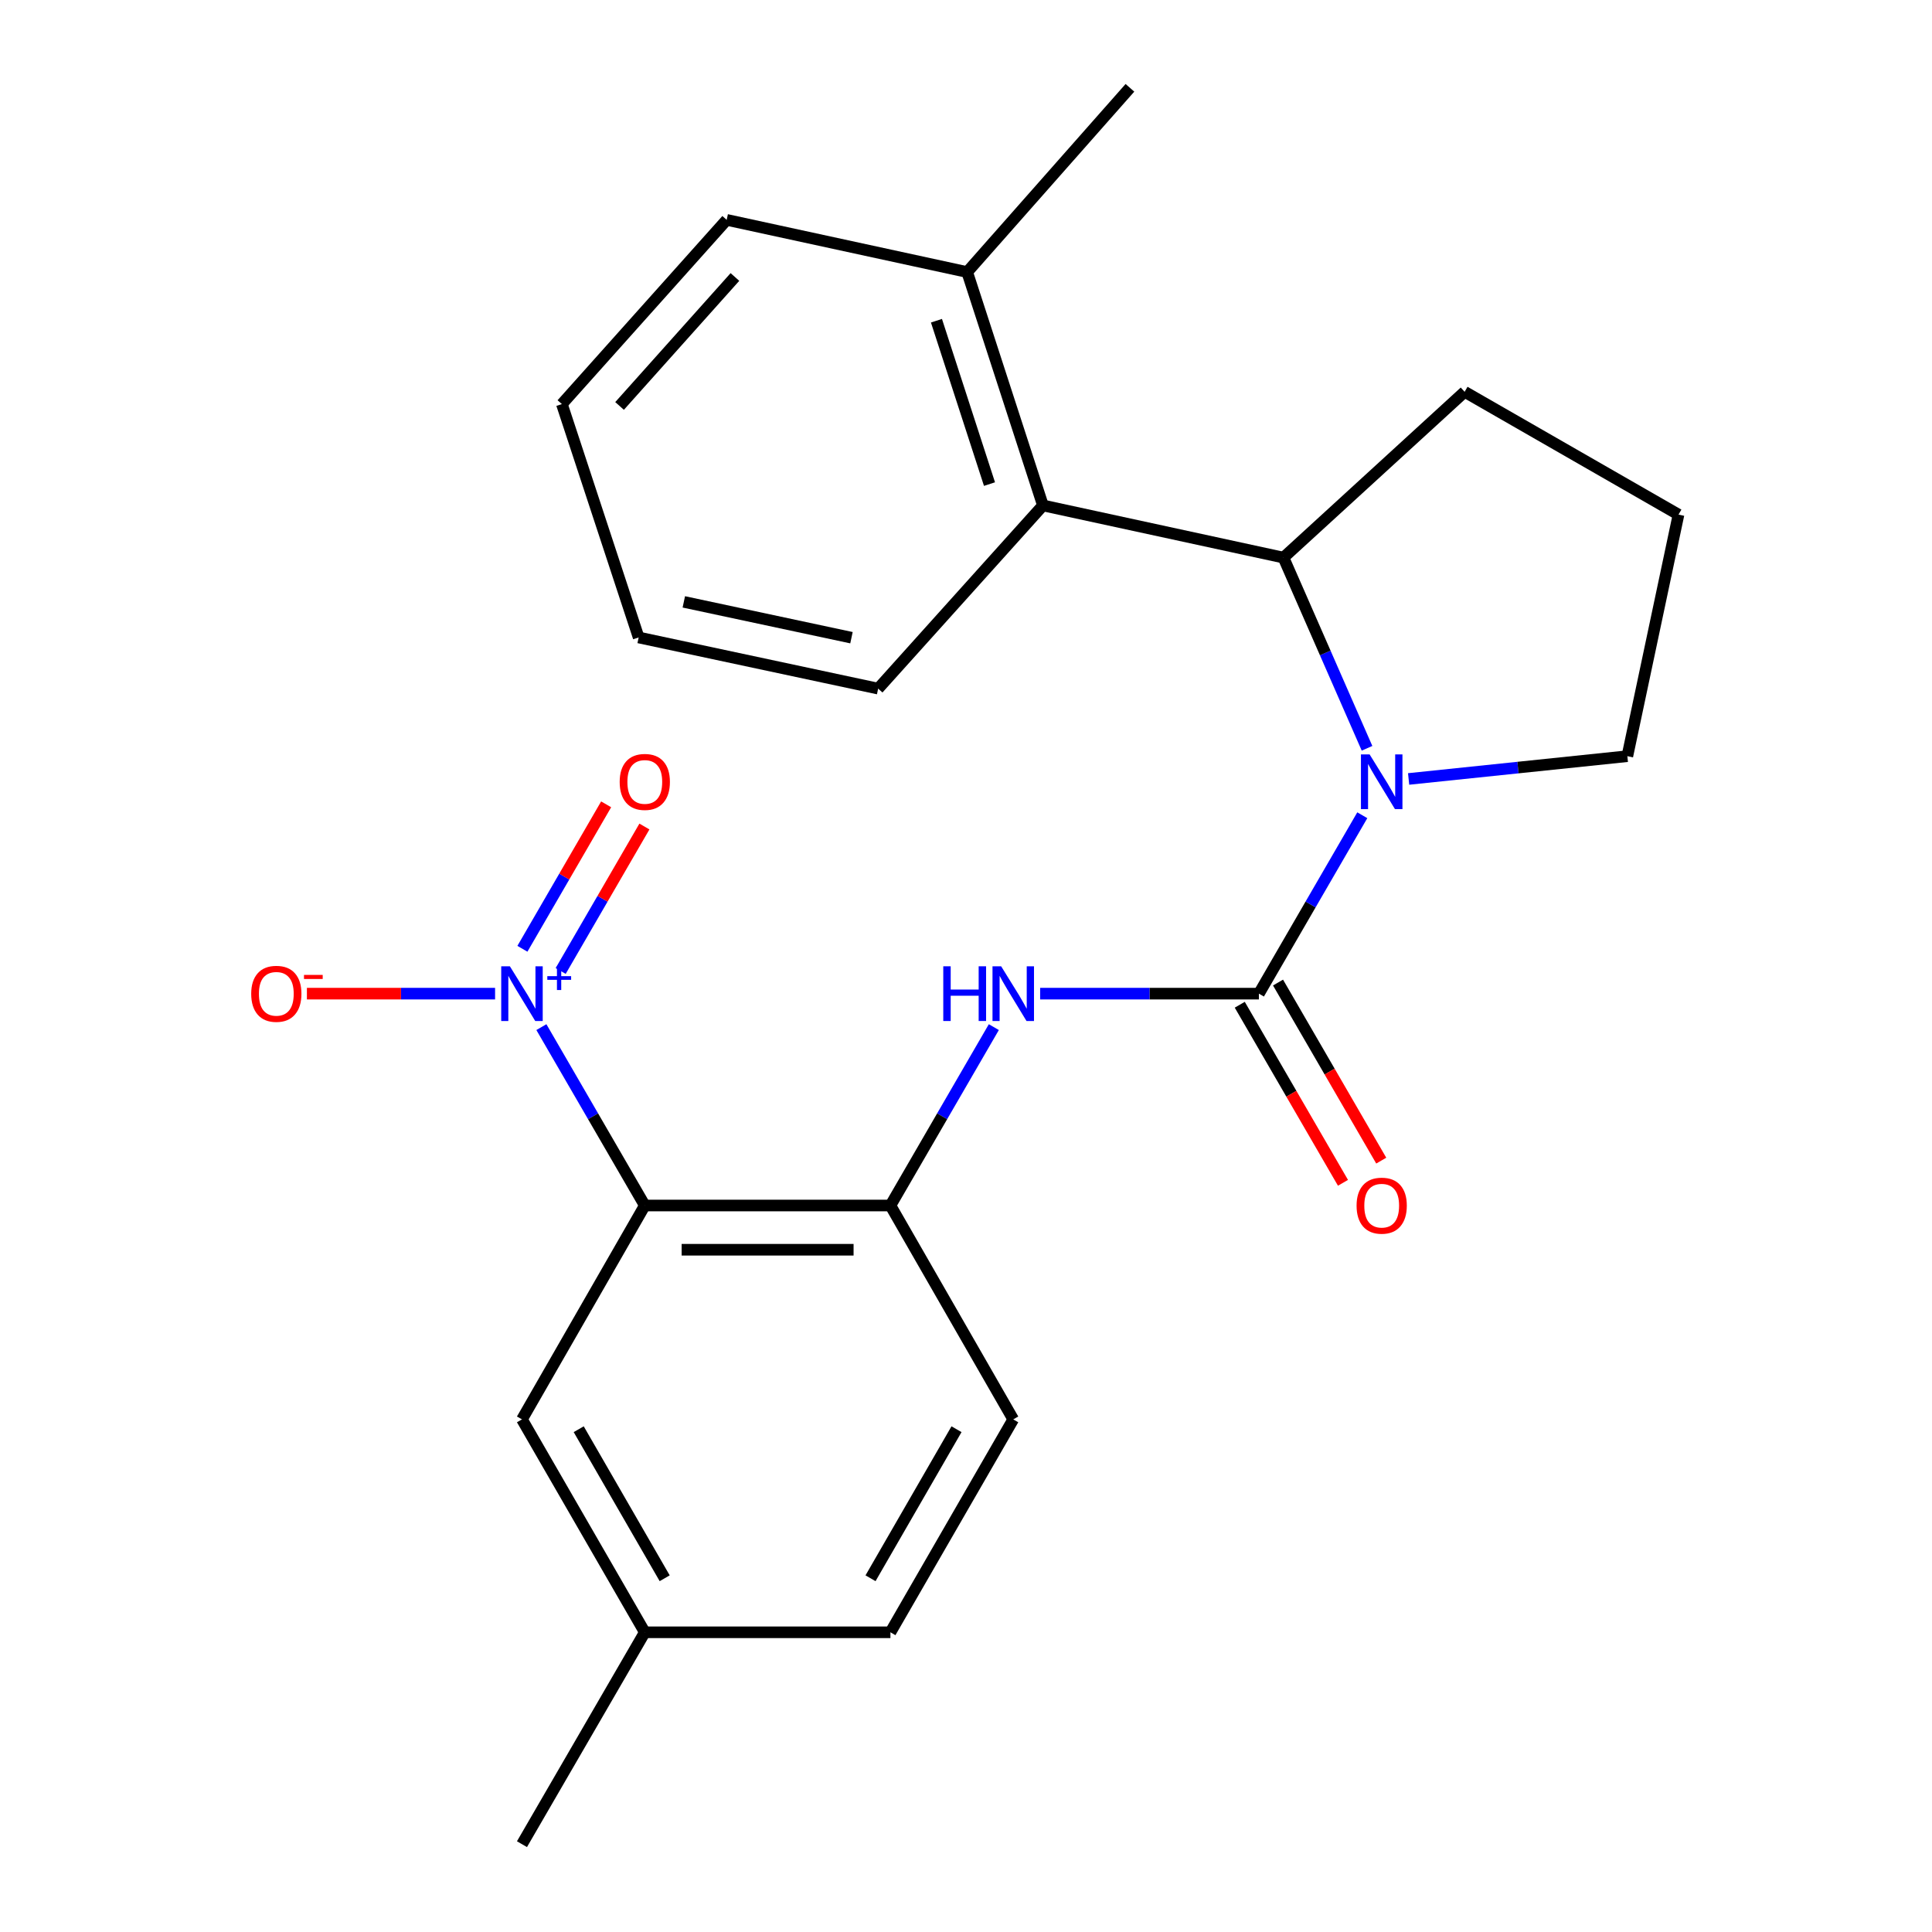 <?xml version='1.0' encoding='iso-8859-1'?>
<svg version='1.1' baseProfile='full'
              xmlns='http://www.w3.org/2000/svg'
                      xmlns:rdkit='http://www.rdkit.org/xml'
                      xmlns:xlink='http://www.w3.org/1999/xlink'
                  xml:space='preserve'
width='1000px' height='1000px' viewBox='0 0 1000 1000'>
<!-- END OF HEADER -->
<rect style='opacity:1.0;fill:#FFFFFF;stroke:none' width='1000' height='1000' x='0' y='0'> </rect>
<path class='bond-0' d='M 651.603,514.31 L 678.362,468.139' style='fill:none;fill-rule:evenodd;stroke:#000000;stroke-width:6px;stroke-linecap:butt;stroke-linejoin:miter;stroke-opacity:1' />
<path class='bond-0' d='M 678.362,468.139 L 705.121,421.968' style='fill:none;fill-rule:evenodd;stroke:#0000FF;stroke-width:6px;stroke-linecap:butt;stroke-linejoin:miter;stroke-opacity:1' />
<path class='bond-4' d='M 651.603,514.31 L 594.988,514.31' style='fill:none;fill-rule:evenodd;stroke:#000000;stroke-width:6px;stroke-linecap:butt;stroke-linejoin:miter;stroke-opacity:1' />
<path class='bond-4' d='M 594.988,514.31 L 538.373,514.31' style='fill:none;fill-rule:evenodd;stroke:#0000FF;stroke-width:6px;stroke-linecap:butt;stroke-linejoin:miter;stroke-opacity:1' />
<path class='bond-10' d='M 641.698,520.051 L 668.411,566.136' style='fill:none;fill-rule:evenodd;stroke:#000000;stroke-width:6px;stroke-linecap:butt;stroke-linejoin:miter;stroke-opacity:1' />
<path class='bond-10' d='M 668.411,566.136 L 695.123,612.22' style='fill:none;fill-rule:evenodd;stroke:#FF0000;stroke-width:6px;stroke-linecap:butt;stroke-linejoin:miter;stroke-opacity:1' />
<path class='bond-10' d='M 661.507,508.569 L 688.219,554.654' style='fill:none;fill-rule:evenodd;stroke:#000000;stroke-width:6px;stroke-linecap:butt;stroke-linejoin:miter;stroke-opacity:1' />
<path class='bond-10' d='M 688.219,554.654 L 714.931,600.739' style='fill:none;fill-rule:evenodd;stroke:#FF0000;stroke-width:6px;stroke-linecap:butt;stroke-linejoin:miter;stroke-opacity:1' />
<path class='bond-3' d='M 707.571,387.312 L 685.947,337.966' style='fill:none;fill-rule:evenodd;stroke:#0000FF;stroke-width:6px;stroke-linecap:butt;stroke-linejoin:miter;stroke-opacity:1' />
<path class='bond-3' d='M 685.947,337.966 L 664.323,288.621' style='fill:none;fill-rule:evenodd;stroke:#000000;stroke-width:6px;stroke-linecap:butt;stroke-linejoin:miter;stroke-opacity:1' />
<path class='bond-13' d='M 729.1,403.188 L 785.706,397.293' style='fill:none;fill-rule:evenodd;stroke:#0000FF;stroke-width:6px;stroke-linecap:butt;stroke-linejoin:miter;stroke-opacity:1' />
<path class='bond-13' d='M 785.706,397.293 L 842.312,391.398' style='fill:none;fill-rule:evenodd;stroke:#000000;stroke-width:6px;stroke-linecap:butt;stroke-linejoin:miter;stroke-opacity:1' />
<path class='bond-1' d='M 280.218,531.639 L 306.981,577.803' style='fill:none;fill-rule:evenodd;stroke:#0000FF;stroke-width:6px;stroke-linecap:butt;stroke-linejoin:miter;stroke-opacity:1' />
<path class='bond-1' d='M 306.981,577.803 L 333.745,623.968' style='fill:none;fill-rule:evenodd;stroke:#000000;stroke-width:6px;stroke-linecap:butt;stroke-linejoin:miter;stroke-opacity:1' />
<path class='bond-7' d='M 256.253,514.31 L 207.553,514.31' style='fill:none;fill-rule:evenodd;stroke:#0000FF;stroke-width:6px;stroke-linecap:butt;stroke-linejoin:miter;stroke-opacity:1' />
<path class='bond-7' d='M 207.553,514.31 L 158.854,514.31' style='fill:none;fill-rule:evenodd;stroke:#FF0000;stroke-width:6px;stroke-linecap:butt;stroke-linejoin:miter;stroke-opacity:1' />
<path class='bond-9' d='M 290.207,502.573 L 311.878,465.189' style='fill:none;fill-rule:evenodd;stroke:#0000FF;stroke-width:6px;stroke-linecap:butt;stroke-linejoin:miter;stroke-opacity:1' />
<path class='bond-9' d='M 311.878,465.189 L 333.549,427.804' style='fill:none;fill-rule:evenodd;stroke:#FF0000;stroke-width:6px;stroke-linecap:butt;stroke-linejoin:miter;stroke-opacity:1' />
<path class='bond-9' d='M 270.399,491.091 L 292.07,453.706' style='fill:none;fill-rule:evenodd;stroke:#0000FF;stroke-width:6px;stroke-linecap:butt;stroke-linejoin:miter;stroke-opacity:1' />
<path class='bond-9' d='M 292.07,453.706 L 313.741,416.322' style='fill:none;fill-rule:evenodd;stroke:#FF0000;stroke-width:6px;stroke-linecap:butt;stroke-linejoin:miter;stroke-opacity:1' />
<path class='bond-2' d='M 333.745,623.968 L 460.881,623.968' style='fill:none;fill-rule:evenodd;stroke:#000000;stroke-width:6px;stroke-linecap:butt;stroke-linejoin:miter;stroke-opacity:1' />
<path class='bond-2' d='M 352.816,646.864 L 441.81,646.864' style='fill:none;fill-rule:evenodd;stroke:#000000;stroke-width:6px;stroke-linecap:butt;stroke-linejoin:miter;stroke-opacity:1' />
<path class='bond-8' d='M 333.745,623.968 L 270.171,734.669' style='fill:none;fill-rule:evenodd;stroke:#000000;stroke-width:6px;stroke-linecap:butt;stroke-linejoin:miter;stroke-opacity:1' />
<path class='bond-6' d='M 664.323,288.621 L 539.82,261.616' style='fill:none;fill-rule:evenodd;stroke:#000000;stroke-width:6px;stroke-linecap:butt;stroke-linejoin:miter;stroke-opacity:1' />
<path class='bond-16' d='M 664.323,288.621 L 758.094,202.8' style='fill:none;fill-rule:evenodd;stroke:#000000;stroke-width:6px;stroke-linecap:butt;stroke-linejoin:miter;stroke-opacity:1' />
<path class='bond-5' d='M 514.408,531.639 L 487.645,577.803' style='fill:none;fill-rule:evenodd;stroke:#0000FF;stroke-width:6px;stroke-linecap:butt;stroke-linejoin:miter;stroke-opacity:1' />
<path class='bond-5' d='M 487.645,577.803 L 460.881,623.968' style='fill:none;fill-rule:evenodd;stroke:#000000;stroke-width:6px;stroke-linecap:butt;stroke-linejoin:miter;stroke-opacity:1' />
<path class='bond-12' d='M 460.881,623.968 L 524.455,734.669' style='fill:none;fill-rule:evenodd;stroke:#000000;stroke-width:6px;stroke-linecap:butt;stroke-linejoin:miter;stroke-opacity:1' />
<path class='bond-11' d='M 539.82,261.616 L 500.605,140.816' style='fill:none;fill-rule:evenodd;stroke:#000000;stroke-width:6px;stroke-linecap:butt;stroke-linejoin:miter;stroke-opacity:1' />
<path class='bond-11' d='M 512.161,250.566 L 484.71,166.005' style='fill:none;fill-rule:evenodd;stroke:#000000;stroke-width:6px;stroke-linecap:butt;stroke-linejoin:miter;stroke-opacity:1' />
<path class='bond-17' d='M 539.82,261.616 L 454.533,356.431' style='fill:none;fill-rule:evenodd;stroke:#000000;stroke-width:6px;stroke-linecap:butt;stroke-linejoin:miter;stroke-opacity:1' />
<path class='bond-25' d='M 270.171,734.669 L 333.745,844.875' style='fill:none;fill-rule:evenodd;stroke:#000000;stroke-width:6px;stroke-linecap:butt;stroke-linejoin:miter;stroke-opacity:1' />
<path class='bond-25' d='M 299.54,739.759 L 344.042,816.903' style='fill:none;fill-rule:evenodd;stroke:#000000;stroke-width:6px;stroke-linecap:butt;stroke-linejoin:miter;stroke-opacity:1' />
<path class='bond-19' d='M 500.605,140.816 L 584.849,45.455' style='fill:none;fill-rule:evenodd;stroke:#000000;stroke-width:6px;stroke-linecap:butt;stroke-linejoin:miter;stroke-opacity:1' />
<path class='bond-20' d='M 500.605,140.816 L 376.128,113.799' style='fill:none;fill-rule:evenodd;stroke:#000000;stroke-width:6px;stroke-linecap:butt;stroke-linejoin:miter;stroke-opacity:1' />
<path class='bond-15' d='M 524.455,734.669 L 460.881,844.875' style='fill:none;fill-rule:evenodd;stroke:#000000;stroke-width:6px;stroke-linecap:butt;stroke-linejoin:miter;stroke-opacity:1' />
<path class='bond-15' d='M 495.086,739.759 L 450.584,816.903' style='fill:none;fill-rule:evenodd;stroke:#000000;stroke-width:6px;stroke-linecap:butt;stroke-linejoin:miter;stroke-opacity:1' />
<path class='bond-18' d='M 842.312,391.398 L 868.795,266.361' style='fill:none;fill-rule:evenodd;stroke:#000000;stroke-width:6px;stroke-linecap:butt;stroke-linejoin:miter;stroke-opacity:1' />
<path class='bond-14' d='M 333.745,844.875 L 460.881,844.875' style='fill:none;fill-rule:evenodd;stroke:#000000;stroke-width:6px;stroke-linecap:butt;stroke-linejoin:miter;stroke-opacity:1' />
<path class='bond-21' d='M 333.745,844.875 L 270.171,954.545' style='fill:none;fill-rule:evenodd;stroke:#000000;stroke-width:6px;stroke-linecap:butt;stroke-linejoin:miter;stroke-opacity:1' />
<path class='bond-24' d='M 758.094,202.8 L 868.795,266.361' style='fill:none;fill-rule:evenodd;stroke:#000000;stroke-width:6px;stroke-linecap:butt;stroke-linejoin:miter;stroke-opacity:1' />
<path class='bond-22' d='M 454.533,356.431 L 330.565,329.948' style='fill:none;fill-rule:evenodd;stroke:#000000;stroke-width:6px;stroke-linecap:butt;stroke-linejoin:miter;stroke-opacity:1' />
<path class='bond-22' d='M 440.721,330.068 L 353.944,311.53' style='fill:none;fill-rule:evenodd;stroke:#000000;stroke-width:6px;stroke-linecap:butt;stroke-linejoin:miter;stroke-opacity:1' />
<path class='bond-26' d='M 376.128,113.799 L 290.828,209.16' style='fill:none;fill-rule:evenodd;stroke:#000000;stroke-width:6px;stroke-linecap:butt;stroke-linejoin:miter;stroke-opacity:1' />
<path class='bond-26' d='M 380.398,143.367 L 320.688,210.12' style='fill:none;fill-rule:evenodd;stroke:#000000;stroke-width:6px;stroke-linecap:butt;stroke-linejoin:miter;stroke-opacity:1' />
<path class='bond-23' d='M 330.565,329.948 L 290.828,209.16' style='fill:none;fill-rule:evenodd;stroke:#000000;stroke-width:6px;stroke-linecap:butt;stroke-linejoin:miter;stroke-opacity:1' />
<path  class='atom-1' d='M 708.904 390.479
L 718.184 405.479
Q 719.104 406.959, 720.584 409.639
Q 722.064 412.319, 722.144 412.479
L 722.144 390.479
L 725.904 390.479
L 725.904 418.799
L 722.024 418.799
L 712.064 402.399
Q 710.904 400.479, 709.664 398.279
Q 708.464 396.079, 708.104 395.399
L 708.104 418.799
L 704.424 418.799
L 704.424 390.479
L 708.904 390.479
' fill='#0000FF'/>
<path  class='atom-2' d='M 263.911 500.15
L 273.191 515.15
Q 274.111 516.63, 275.591 519.31
Q 277.071 521.99, 277.151 522.15
L 277.151 500.15
L 280.911 500.15
L 280.911 528.47
L 277.031 528.47
L 267.071 512.07
Q 265.911 510.15, 264.671 507.95
Q 263.471 505.75, 263.111 505.07
L 263.111 528.47
L 259.431 528.47
L 259.431 500.15
L 263.911 500.15
' fill='#0000FF'/>
<path  class='atom-2' d='M 283.287 505.255
L 288.277 505.255
L 288.277 500.001
L 290.494 500.001
L 290.494 505.255
L 295.616 505.255
L 295.616 507.155
L 290.494 507.155
L 290.494 512.435
L 288.277 512.435
L 288.277 507.155
L 283.287 507.155
L 283.287 505.255
' fill='#0000FF'/>
<path  class='atom-5' d='M 488.235 500.15
L 492.075 500.15
L 492.075 512.19
L 506.555 512.19
L 506.555 500.15
L 510.395 500.15
L 510.395 528.47
L 506.555 528.47
L 506.555 515.39
L 492.075 515.39
L 492.075 528.47
L 488.235 528.47
L 488.235 500.15
' fill='#0000FF'/>
<path  class='atom-5' d='M 518.195 500.15
L 527.475 515.15
Q 528.395 516.63, 529.875 519.31
Q 531.355 521.99, 531.435 522.15
L 531.435 500.15
L 535.195 500.15
L 535.195 528.47
L 531.315 528.47
L 521.355 512.07
Q 520.195 510.15, 518.955 507.95
Q 517.755 505.75, 517.395 505.07
L 517.395 528.47
L 513.715 528.47
L 513.715 500.15
L 518.195 500.15
' fill='#0000FF'/>
<path  class='atom-8' d='M 130.023 514.39
Q 130.023 507.59, 133.383 503.79
Q 136.743 499.99, 143.023 499.99
Q 149.303 499.99, 152.663 503.79
Q 156.023 507.59, 156.023 514.39
Q 156.023 521.27, 152.623 525.19
Q 149.223 529.07, 143.023 529.07
Q 136.783 529.07, 133.383 525.19
Q 130.023 521.31, 130.023 514.39
M 143.023 525.87
Q 147.343 525.87, 149.663 522.99
Q 152.023 520.07, 152.023 514.39
Q 152.023 508.83, 149.663 506.03
Q 147.343 503.19, 143.023 503.19
Q 138.703 503.19, 136.343 505.99
Q 134.023 508.79, 134.023 514.39
Q 134.023 520.11, 136.343 522.99
Q 138.703 525.87, 143.023 525.87
' fill='#FF0000'/>
<path  class='atom-8' d='M 157.343 504.612
L 167.032 504.612
L 167.032 506.724
L 157.343 506.724
L 157.343 504.612
' fill='#FF0000'/>
<path  class='atom-10' d='M 320.745 404.719
Q 320.745 397.919, 324.105 394.119
Q 327.465 390.319, 333.745 390.319
Q 340.025 390.319, 343.385 394.119
Q 346.745 397.919, 346.745 404.719
Q 346.745 411.599, 343.345 415.519
Q 339.945 419.399, 333.745 419.399
Q 327.505 419.399, 324.105 415.519
Q 320.745 411.639, 320.745 404.719
M 333.745 416.199
Q 338.065 416.199, 340.385 413.319
Q 342.745 410.399, 342.745 404.719
Q 342.745 399.159, 340.385 396.359
Q 338.065 393.519, 333.745 393.519
Q 329.425 393.519, 327.065 396.319
Q 324.745 399.119, 324.745 404.719
Q 324.745 410.439, 327.065 413.319
Q 329.425 416.199, 333.745 416.199
' fill='#FF0000'/>
<path  class='atom-11' d='M 702.164 624.048
Q 702.164 617.248, 705.524 613.448
Q 708.884 609.648, 715.164 609.648
Q 721.444 609.648, 724.804 613.448
Q 728.164 617.248, 728.164 624.048
Q 728.164 630.928, 724.764 634.848
Q 721.364 638.728, 715.164 638.728
Q 708.924 638.728, 705.524 634.848
Q 702.164 630.968, 702.164 624.048
M 715.164 635.528
Q 719.484 635.528, 721.804 632.648
Q 724.164 629.728, 724.164 624.048
Q 724.164 618.488, 721.804 615.688
Q 719.484 612.848, 715.164 612.848
Q 710.844 612.848, 708.484 615.648
Q 706.164 618.448, 706.164 624.048
Q 706.164 629.768, 708.484 632.648
Q 710.844 635.528, 715.164 635.528
' fill='#FF0000'/>
</svg>
